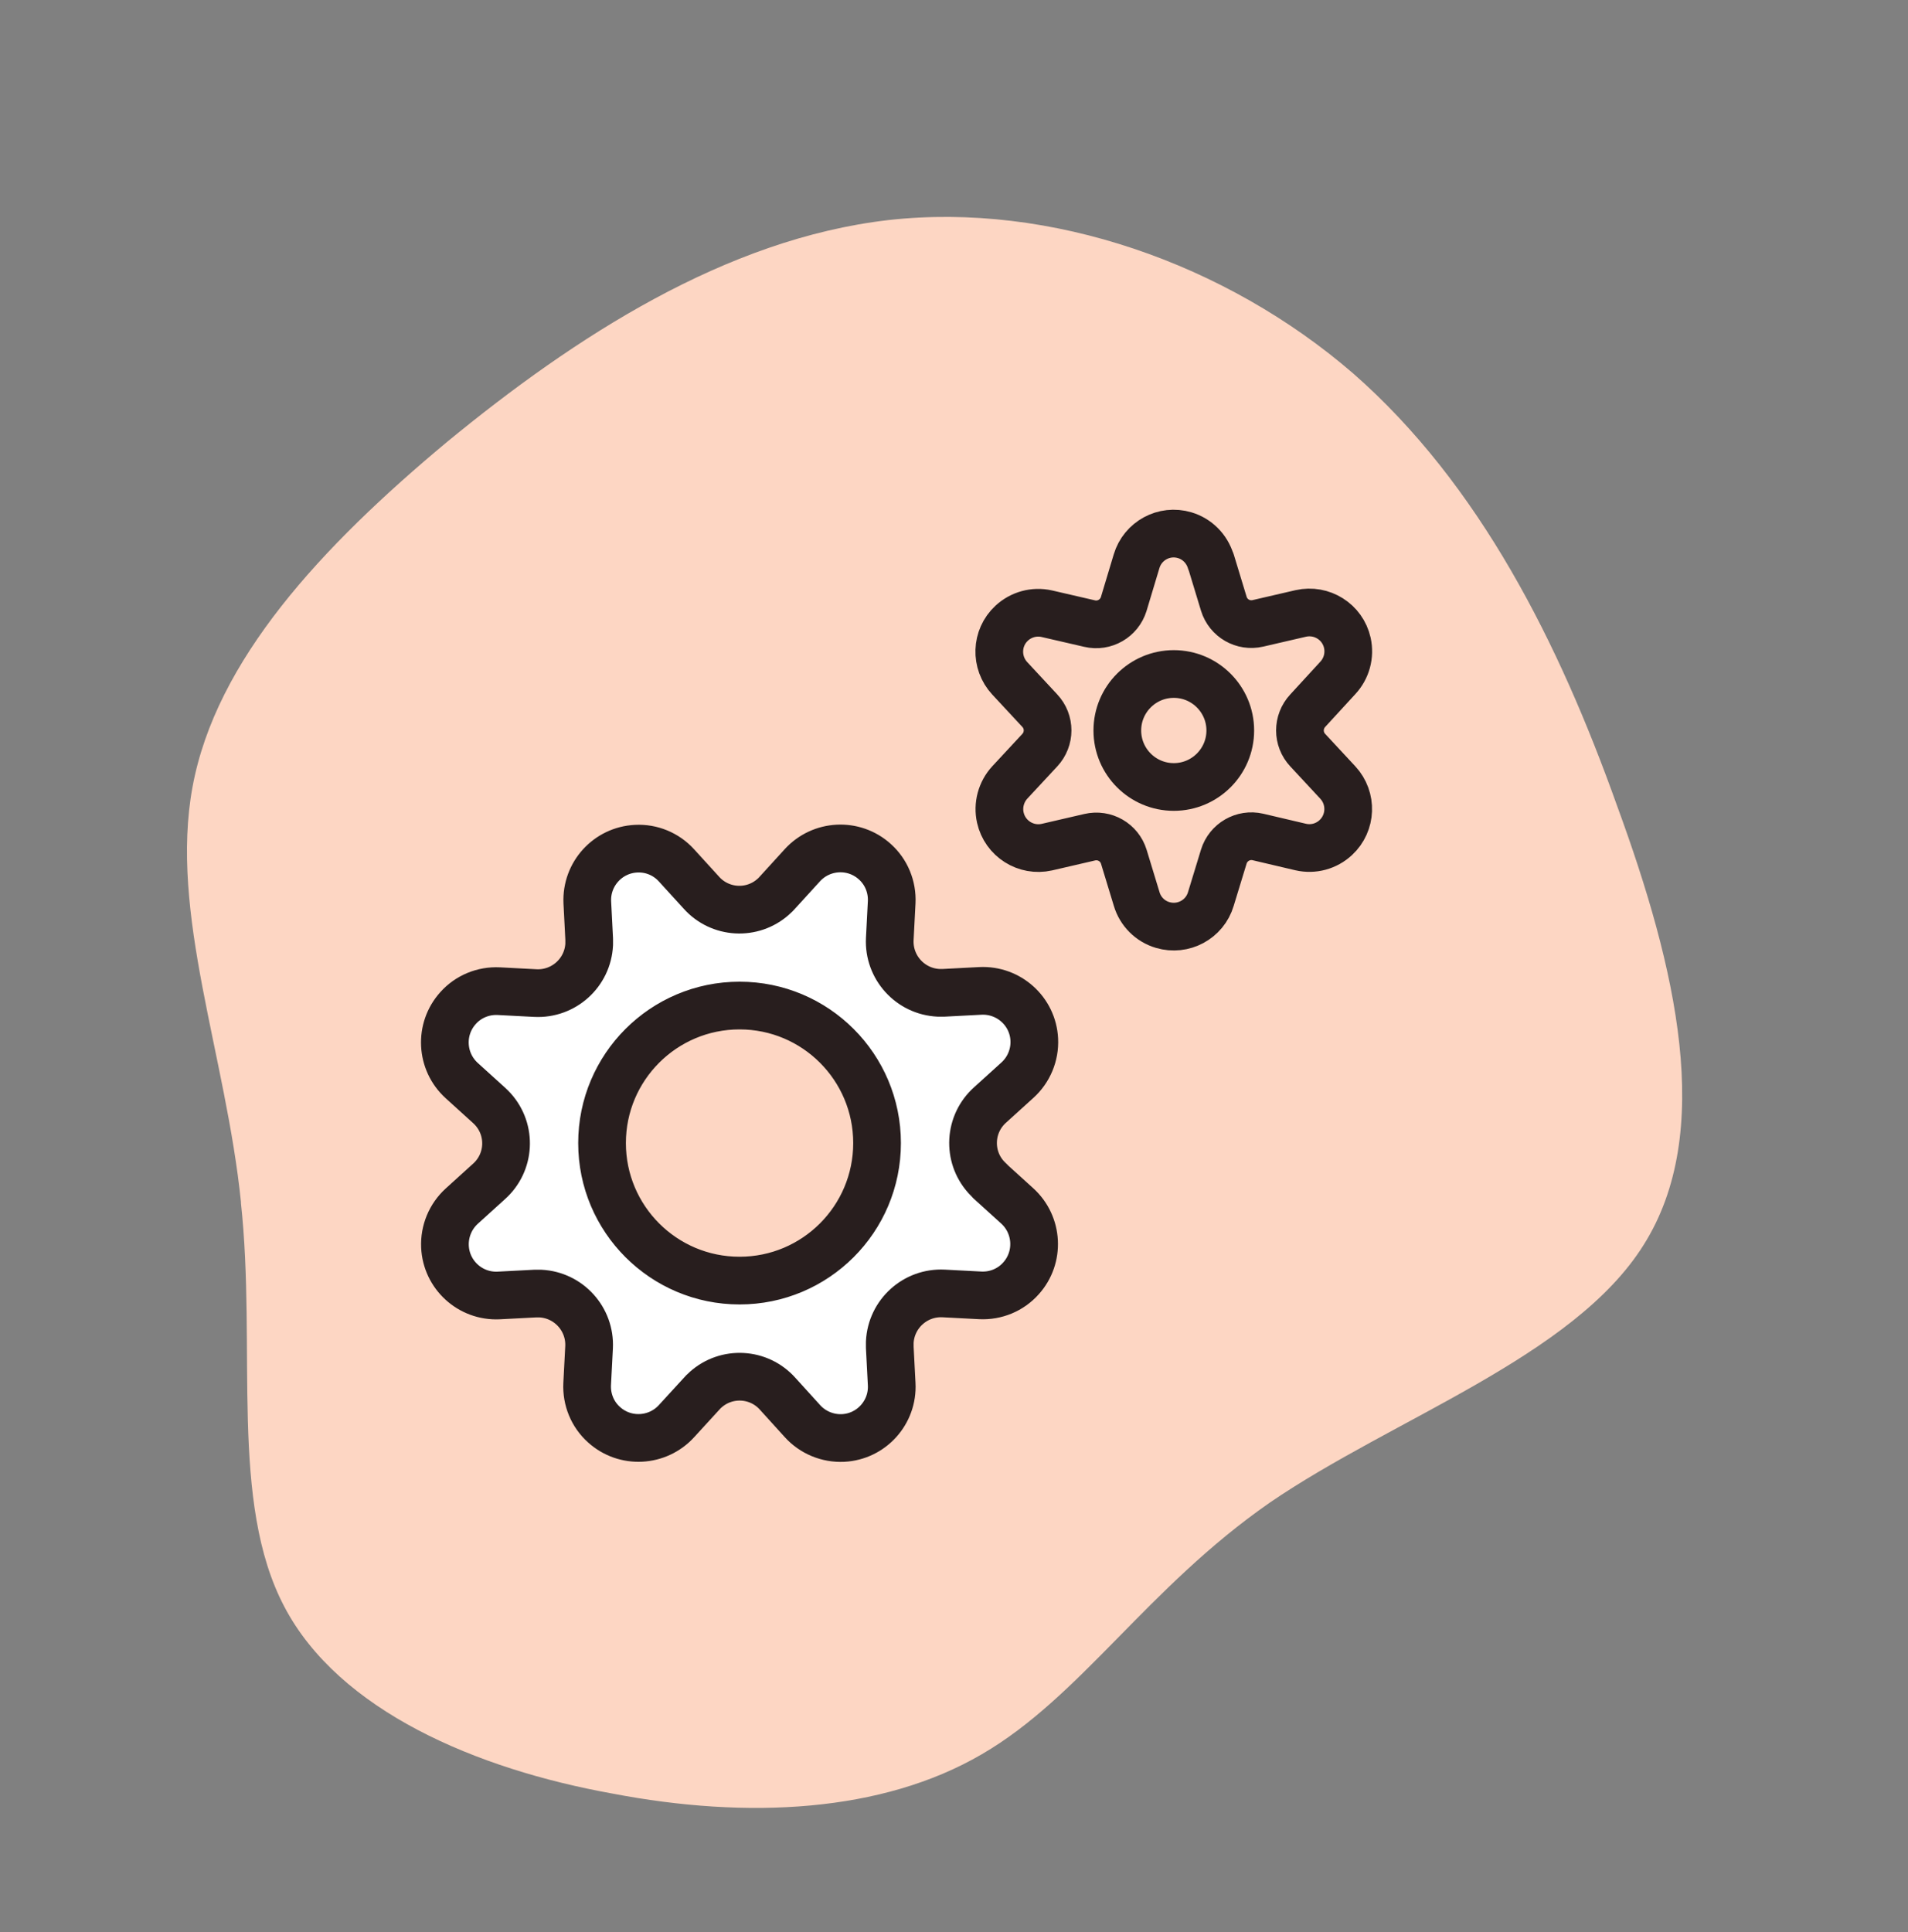 <svg width="80" height="81" viewBox="0 0 80 81" fill="none" xmlns="http://www.w3.org/2000/svg">
<rect x="0" y="0" width="80" height="81" fill="#808080" stroke="none"/>
<g id="icon / gears">
<path id="Vector" d="M10.106 50.415C9.476 44.228 7.092 38.282 8.074 32.98C9.055 27.679 13.45 22.938 18.756 18.516C24.095 14.132 30.42 10.015 37.247 9.226C44.036 8.463 51.396 11.039 56.74 15.658C62.047 20.308 65.375 26.975 67.802 33.78C70.298 40.591 71.898 47.471 68.911 52.196C65.962 56.895 58.426 59.444 53.242 62.991C48.084 66.575 45.316 71.13 41.167 73.54C36.98 75.983 31.354 76.276 25.674 75.188C19.988 74.164 14.218 71.727 11.924 67.359C9.604 62.959 10.767 56.564 10.1 50.404L10.106 50.415Z" fill="#FDD6C3"/>
<path id="Vector_2" d="M50.775 23.54L51.313 25.311C51.5 25.919 52.124 26.276 52.743 26.132L54.54 25.716C55.42 25.518 56.295 26.068 56.492 26.948C56.609 27.476 56.46 28.025 56.092 28.42L54.833 29.791C54.396 30.26 54.396 30.985 54.833 31.449L56.092 32.804C56.705 33.465 56.668 34.5 56.007 35.113C55.612 35.481 55.063 35.63 54.535 35.508L52.743 35.087C52.124 34.943 51.5 35.305 51.313 35.908L50.769 37.689C50.513 38.548 49.607 39.033 48.748 38.777C48.225 38.623 47.815 38.212 47.66 37.689L47.121 35.919C46.935 35.31 46.311 34.953 45.692 35.097L43.895 35.513C43.015 35.711 42.14 35.156 41.943 34.276C41.825 33.753 41.975 33.199 42.337 32.804L43.596 31.449C44.033 30.98 44.033 30.255 43.596 29.791L42.337 28.436C41.724 27.774 41.756 26.74 42.417 26.127C42.812 25.759 43.361 25.609 43.889 25.727L45.687 26.142C46.305 26.287 46.929 25.924 47.116 25.321L47.655 23.529C47.911 22.671 48.812 22.18 49.671 22.436C50.193 22.59 50.604 23.001 50.764 23.529L50.775 23.54Z" stroke="#281E1E" stroke-width="2" stroke-linecap="round" stroke-linejoin="round"/>
<path id="Vector_3" d="M41.515 49.514C41.456 49.46 41.398 49.401 41.344 49.343C40.555 48.463 40.63 47.108 41.515 46.319L42.657 45.284C43.136 44.852 43.398 44.223 43.366 43.578C43.307 42.394 42.294 41.481 41.105 41.54L39.569 41.62C39.494 41.62 39.425 41.62 39.35 41.62C38.16 41.562 37.248 40.548 37.307 39.364L37.387 37.828C37.419 37.183 37.163 36.553 36.678 36.121C35.798 35.327 34.438 35.396 33.638 36.276L32.598 37.417C32.544 37.476 32.491 37.535 32.427 37.588C31.547 38.377 30.192 38.303 29.403 37.417L28.363 36.276C27.931 35.801 27.312 35.545 26.672 35.578C25.483 35.636 24.571 36.644 24.625 37.828L24.704 39.37C24.704 39.444 24.704 39.514 24.704 39.588C24.646 40.778 23.633 41.69 22.448 41.631L20.913 41.551C20.267 41.519 19.638 41.775 19.206 42.26C18.411 43.14 18.48 44.5 19.36 45.3L20.502 46.335C20.561 46.388 20.619 46.447 20.672 46.505C21.462 47.386 21.387 48.74 20.502 49.529L19.36 50.564C18.886 50.996 18.63 51.615 18.657 52.255C18.71 53.444 19.718 54.361 20.902 54.308L22.438 54.228C22.512 54.228 22.582 54.228 22.657 54.228C23.846 54.287 24.758 55.3 24.699 56.484L24.619 58.02C24.587 58.666 24.843 59.295 25.328 59.727C26.209 60.522 27.569 60.452 28.369 59.572L29.414 58.431C29.467 58.372 29.52 58.313 29.584 58.26C30.465 57.471 31.819 57.545 32.608 58.431L33.643 59.572C34.075 60.052 34.705 60.313 35.35 60.282C36.534 60.223 37.451 59.209 37.387 58.02L37.307 56.484C37.307 56.41 37.307 56.34 37.307 56.266C37.366 55.076 38.379 54.164 39.563 54.223L41.099 54.303C41.745 54.335 42.374 54.079 42.806 53.593C43.6 52.714 43.531 51.353 42.651 50.553L41.51 49.519L41.515 49.514ZM31.009 53.684C27.825 53.684 25.243 51.103 25.243 47.919C25.243 44.735 27.825 42.154 31.009 42.154C34.193 42.154 36.774 44.735 36.774 47.919C36.774 51.103 34.193 53.684 31.009 53.684Z" fill="white" stroke="#281E1E" stroke-width="2" stroke-linecap="round" stroke-linejoin="round"/>
<path id="Vector_4" d="M46.848 30.623C46.848 31.93 47.909 32.991 49.216 32.991C50.522 32.991 51.584 31.93 51.584 30.623C51.584 29.316 50.522 28.255 49.216 28.255C47.909 28.255 46.848 29.316 46.848 30.623Z" stroke="#281E1E" stroke-width="2" stroke-linecap="round" stroke-linejoin="round"/>
</g>
</svg>
